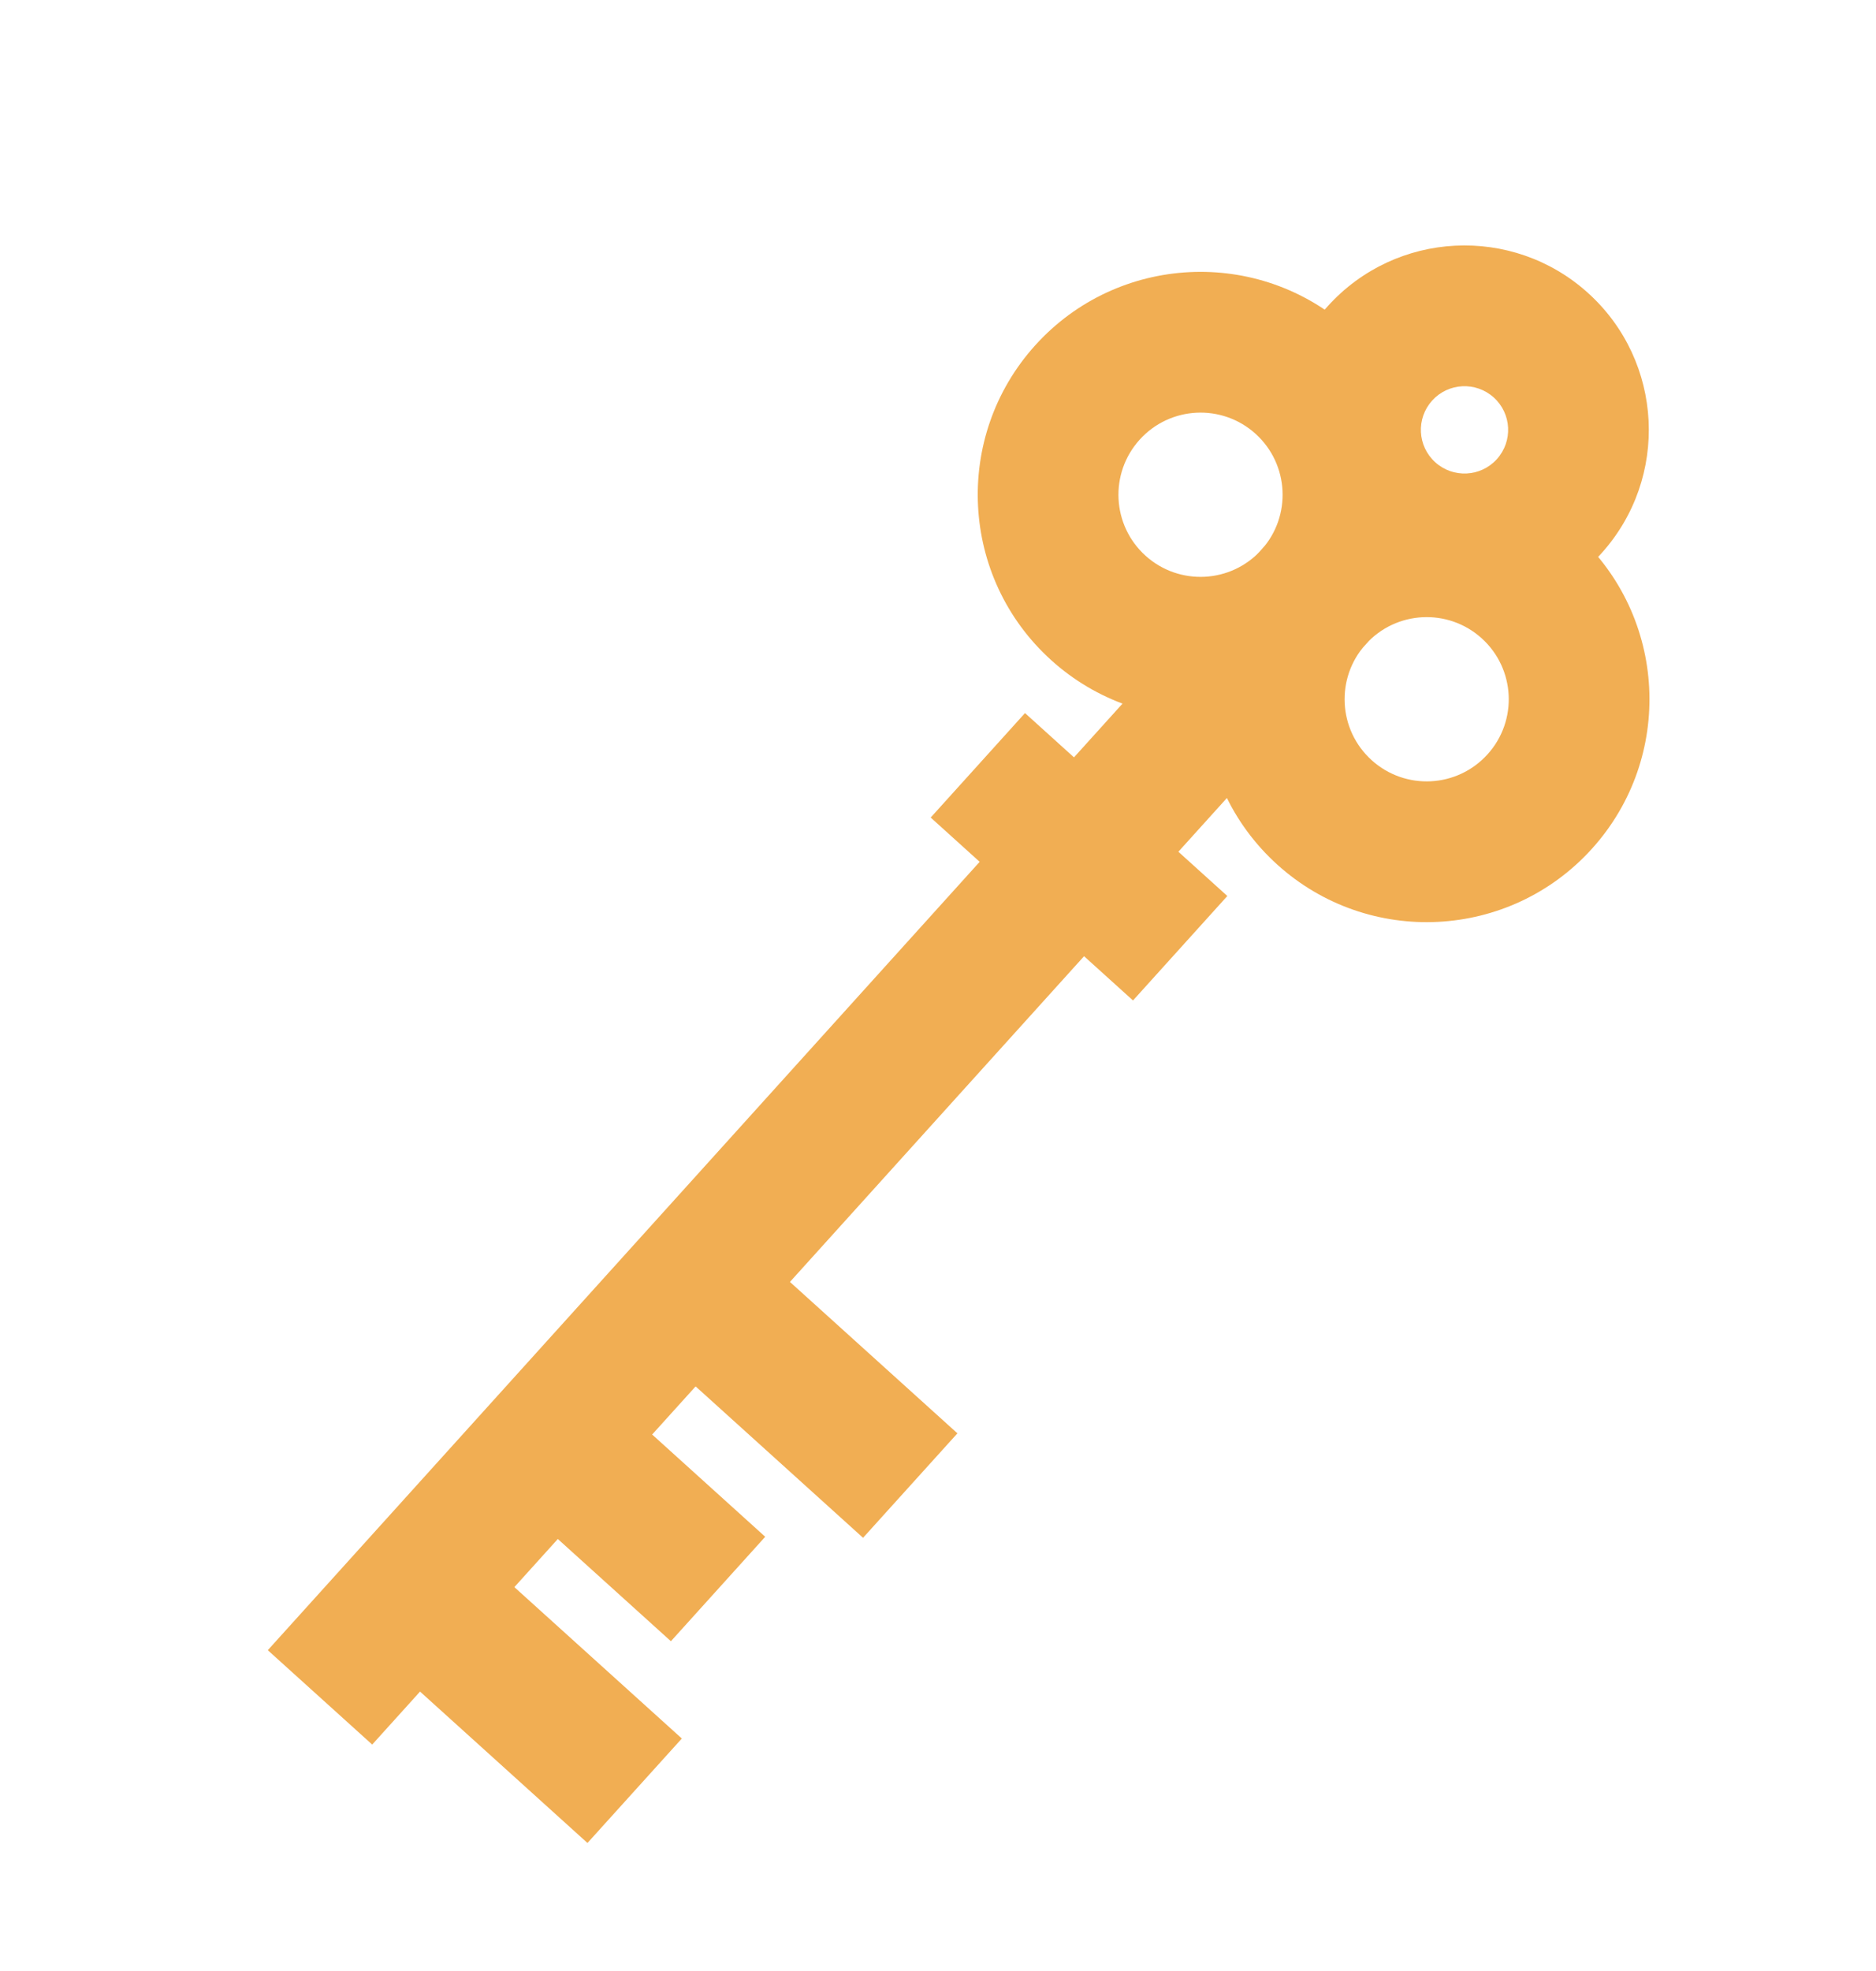 <?xml version="1.0" encoding="UTF-8"?> <svg xmlns="http://www.w3.org/2000/svg" width="40" height="42" viewBox="0 0 40 42" fill="none"> <path fill-rule="evenodd" clip-rule="evenodd" d="M22.073 7.358C20.314 9.305 20.467 12.309 22.413 14.067C24.36 15.826 27.363 15.674 29.122 13.727C30.881 11.781 30.729 8.777 28.782 7.018C26.835 5.26 23.832 5.412 22.073 7.358ZM24.424 11.841C23.707 11.193 23.651 10.087 24.299 9.37C24.947 8.652 26.054 8.596 26.771 9.244C27.488 9.892 27.544 10.999 26.896 11.716C26.248 12.433 25.142 12.489 24.424 11.841Z" fill="#F1AE53"></path> <path fill-rule="evenodd" clip-rule="evenodd" d="M26.895 11.716C25.137 13.662 25.289 16.666 27.235 18.425C29.182 20.183 32.186 20.031 33.944 18.085C35.703 16.138 35.551 13.134 33.604 11.376C31.658 9.617 28.654 9.769 26.895 11.716ZM29.247 16.199C28.529 15.551 28.473 14.444 29.121 13.727C29.769 13.01 30.876 12.954 31.593 13.602C32.31 14.25 32.366 15.356 31.718 16.073C31.07 16.791 29.964 16.847 29.247 16.199Z" fill="#F1AE53"></path> <path fill-rule="evenodd" clip-rule="evenodd" d="M28.31 6.525C26.855 8.136 26.98 10.621 28.591 12.076C30.202 13.531 32.687 13.405 34.142 11.795C35.597 10.184 35.471 7.699 33.861 6.244C32.25 4.789 29.765 4.915 28.31 6.525ZM30.602 9.85C30.221 9.506 30.191 8.918 30.536 8.536C30.88 8.155 31.468 8.125 31.85 8.47C32.231 8.814 32.261 9.402 31.916 9.784C31.572 10.165 30.983 10.195 30.602 9.85Z" fill="#F1AE53"></path> <path fill-rule="evenodd" clip-rule="evenodd" d="M7.936 37.175L28.985 13.878L26.759 11.867L5.71 35.164L7.936 37.175Z" fill="#F1AE53"></path> <path fill-rule="evenodd" clip-rule="evenodd" d="M16.316 32.747L12.793 29.563L10.781 31.789L14.305 34.973L16.316 32.747Z" fill="#F1AE53"></path> <path fill-rule="evenodd" clip-rule="evenodd" d="M20.414 30.543L15.73 26.311L13.719 28.537L18.402 32.769L20.414 30.543Z" fill="#F1AE53"></path> <path fill-rule="evenodd" clip-rule="evenodd" d="M14.538 37.046L9.854 32.814L7.843 35.04L12.526 39.272L14.538 37.046Z" fill="#F1AE53"></path> <path fill-rule="evenodd" clip-rule="evenodd" d="M26.169 19.093L21.855 15.195L19.844 17.421L24.158 21.319L26.169 19.093Z" fill="#F1AE53"></path> </svg> 